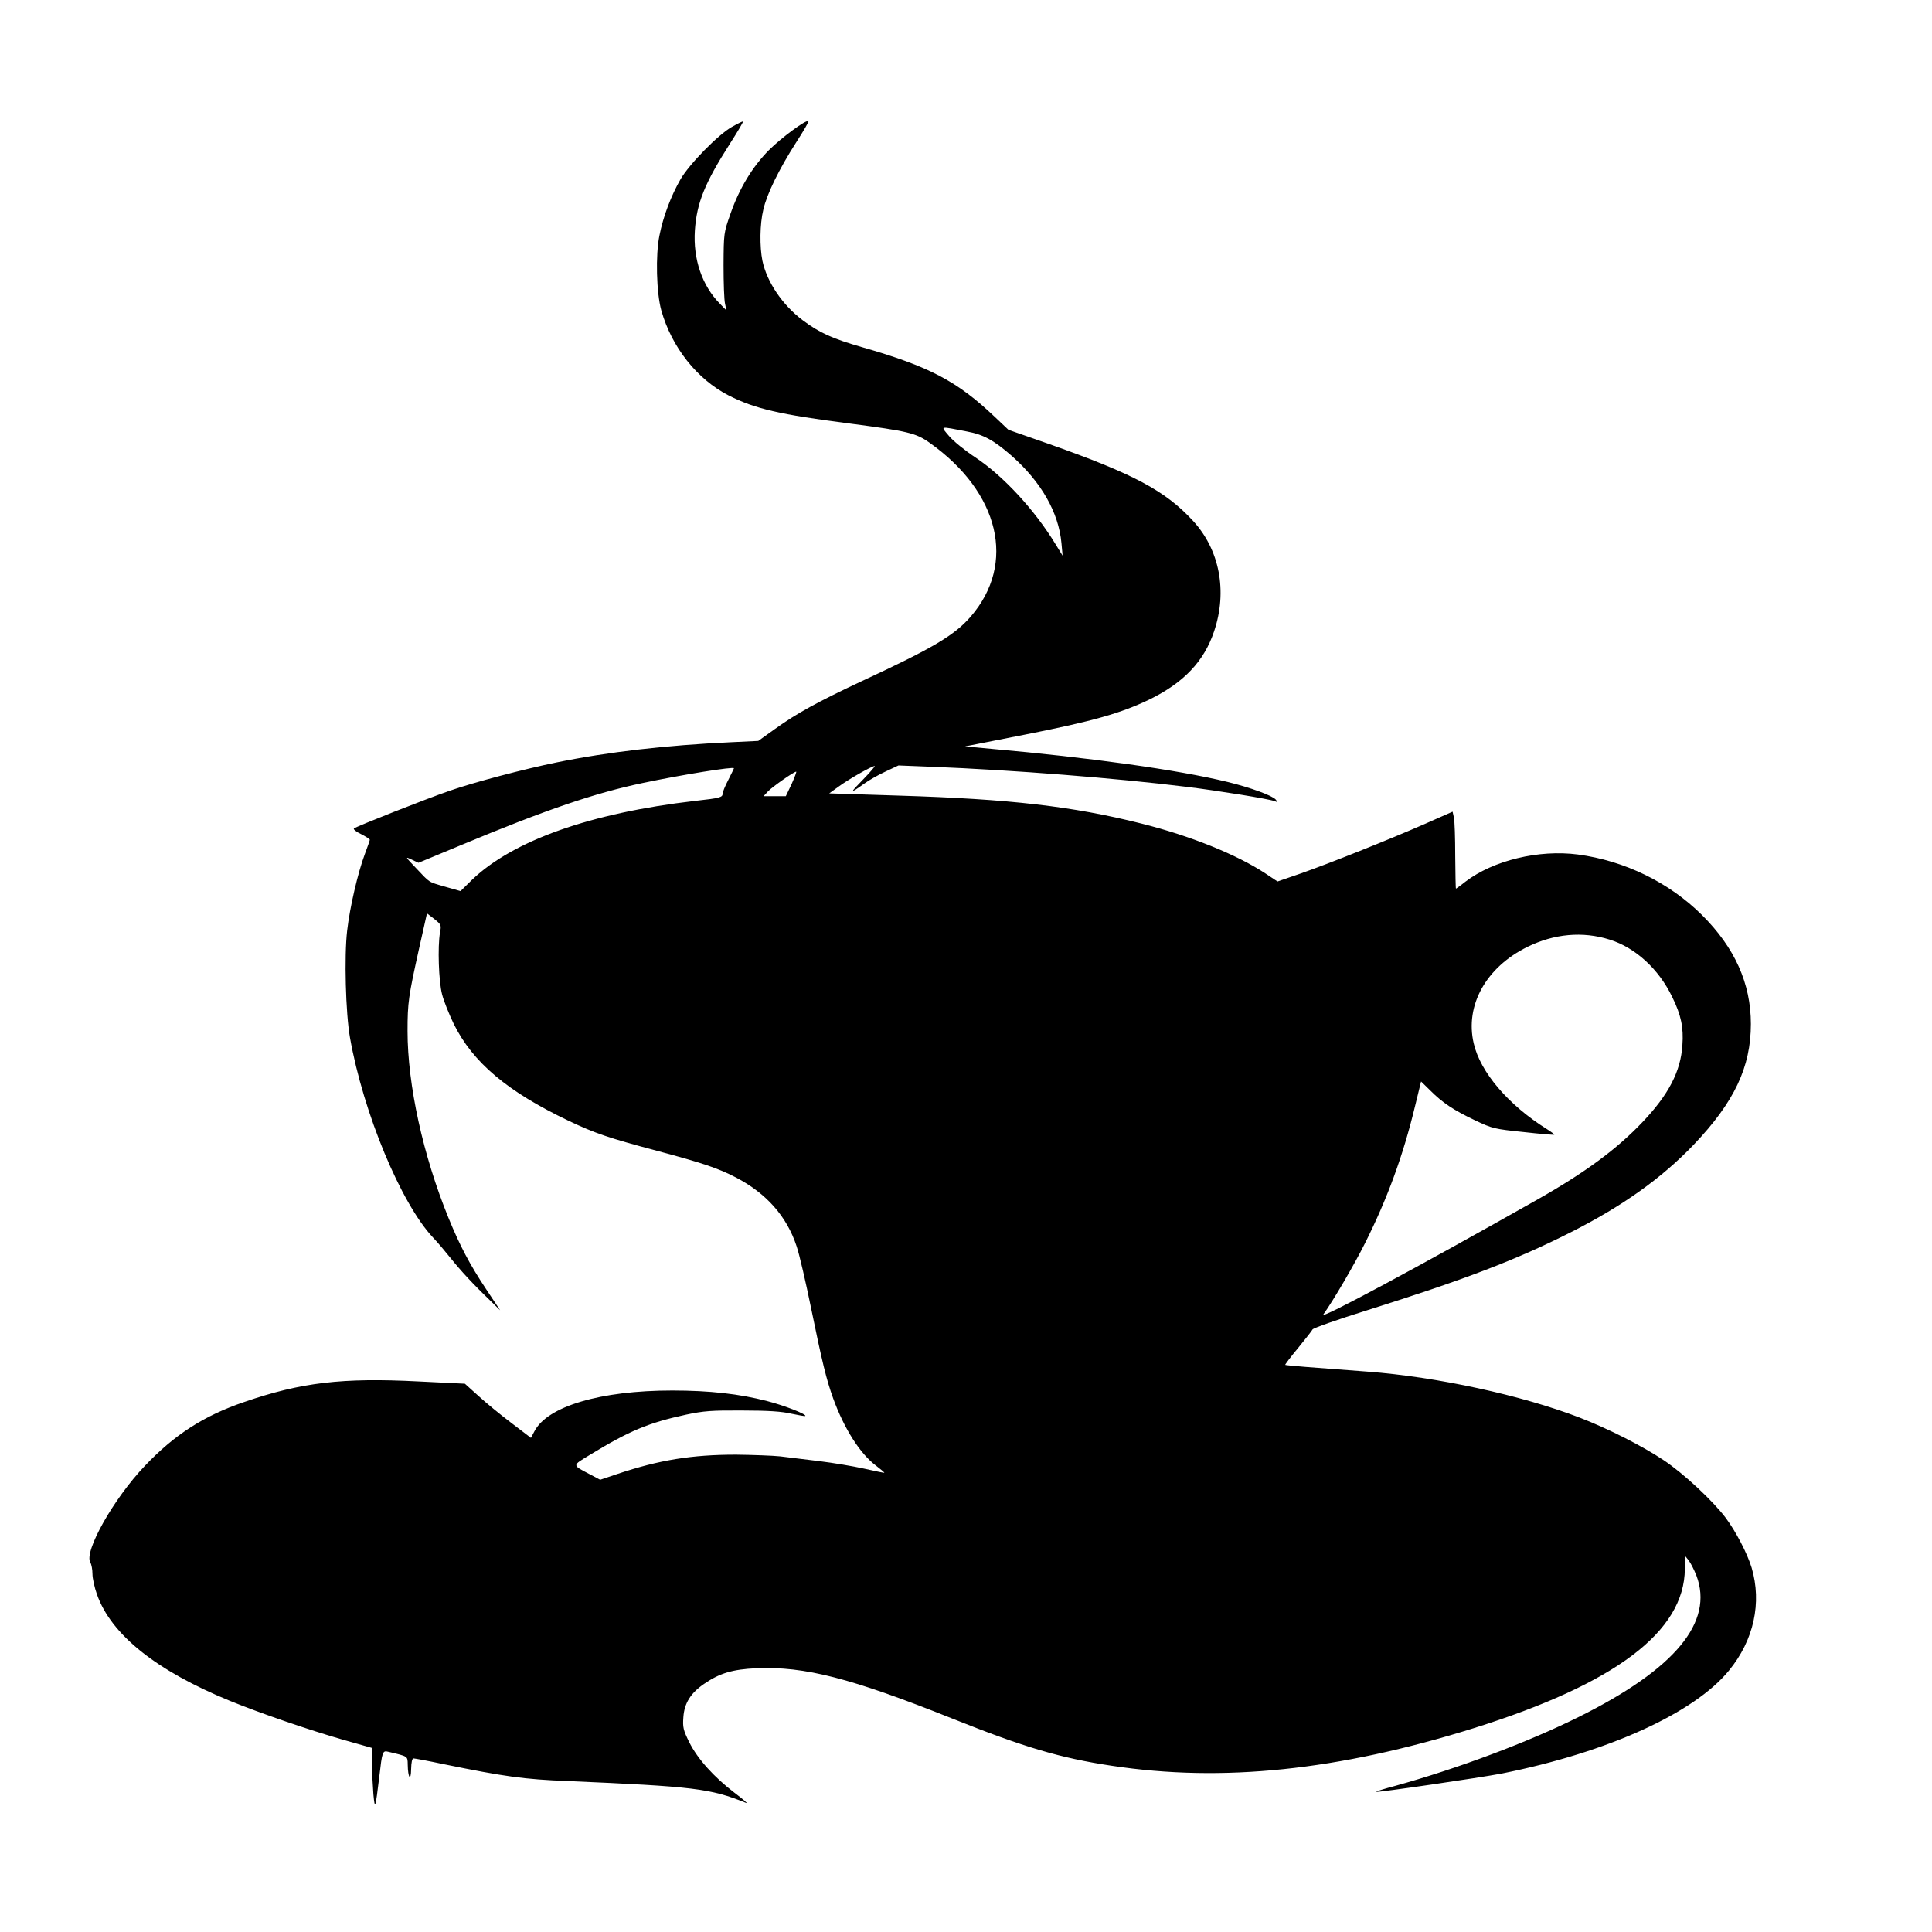 <?xml version="1.0" standalone="no"?>
<!DOCTYPE svg PUBLIC "-//W3C//DTD SVG 20010904//EN"
 "http://www.w3.org/TR/2001/REC-SVG-20010904/DTD/svg10.dtd">
<svg version="1.0" xmlns="http://www.w3.org/2000/svg"
 width="1024pt" height="1024pt" viewBox="0 0 1024 1024"
 preserveAspectRatio="xMidYMid meet">
<g transform="translate(0,1024) scale(0.1,-0.1)"
fill="#000000" stroke="none">
<path d="M3880 9568 c-73 -41 -226 -197 -273 -278 -50 -87 -92 -197 -112 -299
-21 -102 -16 -303 10 -396 55 -195 189 -365 357 -451 140 -71 270 -101 643
-149 306 -40 349 -50 421 -101 372 -263 462 -641 219 -922 -86 -99 -198 -166
-577 -342 -232 -109 -346 -171 -461 -254 l-88 -63 -147 -7 c-342 -16 -648 -51
-922 -107 -172 -35 -441 -106 -566 -150 -128 -44 -497 -190 -508 -200 -5 -4
12 -18 38 -30 25 -13 46 -26 46 -30 0 -4 -12 -37 -26 -75 -37 -98 -80 -283
-94 -406 -16 -136 -8 -438 15 -568 71 -400 270 -877 439 -1058 25 -26 67 -76
95 -111 52 -65 119 -138 211 -226 l51 -50 -73 110 c-88 132 -141 233 -201 380
-135 331 -217 705 -217 990 0 151 5 185 61 437 l42 187 39 -30 c36 -29 38 -32
30 -72 -13 -75 -7 -258 11 -327 9 -36 37 -105 61 -155 101 -206 286 -361 609
-515 141 -67 212 -91 471 -160 240 -64 323 -92 417 -141 161 -84 269 -206 321
-364 15 -44 49 -192 77 -329 59 -288 81 -378 117 -478 58 -160 143 -294 228
-357 25 -19 45 -36 43 -37 -1 -1 -49 9 -107 22 -58 13 -166 31 -240 40 -74 9
-166 20 -205 25 -38 4 -144 8 -234 9 -234 0 -407 -28 -628 -102 l-92 -31 -53
28 c-98 52 -98 45 0 105 209 127 309 169 508 212 94 20 136 23 299 22 136 0
210 -5 260 -17 38 -8 71 -14 73 -12 9 9 -112 56 -202 79 -146 38 -305 56 -503
56 -381 0 -663 -84 -731 -217 l-18 -34 -105 80 c-57 43 -136 108 -174 143
l-71 64 -244 12 c-407 21 -624 -5 -926 -109 -214 -73 -369 -173 -526 -338
-166 -174 -325 -456 -289 -513 6 -10 11 -37 11 -60 0 -24 11 -73 24 -109 75
-213 314 -404 705 -564 159 -65 418 -154 599 -206 l152 -43 1 -86 c1 -47 5
-119 8 -160 8 -86 11 -75 31 91 16 137 17 142 49 134 105 -25 101 -22 102 -68
1 -70 17 -92 18 -24 1 37 5 57 13 57 6 0 77 -13 157 -30 328 -67 430 -81 661
-90 670 -29 755 -39 945 -116 11 -4 -17 20 -62 54 -110 84 -196 180 -240 268
-32 65 -35 79 -31 133 5 74 39 128 111 177 82 56 149 76 275 82 257 11 502
-52 1040 -267 380 -152 572 -209 845 -250 586 -89 1200 -25 1917 199 752 236
1118 512 1120 845 l0 70 20 -25 c11 -14 29 -50 41 -80 94 -247 -112 -496 -623
-750 -269 -134 -642 -274 -975 -366 -57 -15 -101 -29 -99 -31 5 -5 552 75 666
97 561 112 1020 320 1204 546 132 161 175 359 120 545 -23 76 -84 193 -138
265 -68 90 -221 233 -327 304 -114 76 -295 168 -448 227 -307 118 -753 215
-1121 243 -299 22 -435 33 -438 36 -2 1 28 41 67 88 39 48 74 92 78 100 4 7
134 53 288 101 521 164 790 267 1079 413 275 139 483 287 654 466 214 225 302
410 302 639 0 215 -86 405 -259 577 -174 173 -410 288 -658 321 -207 27 -448
-31 -596 -144 -26 -21 -49 -37 -50 -37 -2 0 -3 78 -4 173 0 94 -3 186 -7 204
l-7 31 -147 -65 c-192 -84 -505 -209 -659 -263 l-122 -42 -63 42 c-153 101
-399 200 -658 265 -366 92 -699 130 -1280 148 l-375 12 50 36 c53 39 176 109
191 109 4 0 -23 -32 -61 -71 -73 -74 -72 -78 6 -22 25 18 76 47 113 64 l68 32
177 -7 c427 -17 978 -60 1356 -107 169 -21 428 -63 461 -75 16 -7 17 -6 6 8
-17 21 -134 64 -257 94 -263 64 -730 129 -1250 175 l-140 13 315 62 c365 72
512 114 665 188 179 88 287 201 340 360 72 213 29 434 -113 587 -146 158 -313
247 -757 404 l-220 77 -73 69 c-199 189 -347 267 -703 369 -156 45 -226 76
-316 144 -106 80 -188 201 -212 314 -15 74 -14 195 5 272 19 83 84 215 173
354 39 60 69 112 66 114 -10 11 -144 -88 -210 -154 -88 -89 -157 -204 -203
-336 -36 -102 -36 -104 -37 -273 0 -93 3 -186 8 -205 l7 -35 -34 35 c-95 96
-143 237 -133 389 10 146 52 250 186 460 40 62 71 115 69 117 -2 2 -28 -11
-58 -28z m1245 -1615 c87 -16 142 -46 237 -129 156 -138 249 -299 264 -463 l6
-66 -37 60 c-112 184 -278 363 -426 461 -53 35 -115 85 -138 112 -47 56 -56
54 94 25z m-1235 -1785 c0 -2 -14 -30 -30 -62 -17 -32 -30 -65 -30 -72 0 -20
-11 -24 -147 -39 -553 -64 -963 -210 -1180 -417 l-62 -61 -81 23 c-93 27 -79
19 -155 99 -58 61 -59 62 -23 45 l36 -17 224 93 c453 189 712 277 965 330 209
44 483 88 483 78z m306 -83 l-31 -65 -59 0 -59 0 24 26 c23 24 137 104 149
104 3 0 -8 -29 -24 -65z m4335 -825 c136 -42 261 -156 332 -304 47 -95 61
-162 54 -256 -9 -139 -73 -262 -212 -408 -136 -143 -304 -267 -555 -409 -632
-358 -1158 -640 -1136 -610 55 77 165 266 221 378 118 235 202 464 265 726
l32 131 49 -48 c66 -66 122 -103 237 -158 93 -44 103 -46 257 -62 88 -10 162
-16 163 -14 2 1 -16 15 -40 30 -204 128 -352 301 -387 454 -47 201 65 403 284
511 142 70 293 84 436 39z"/>
</g>
</svg>
